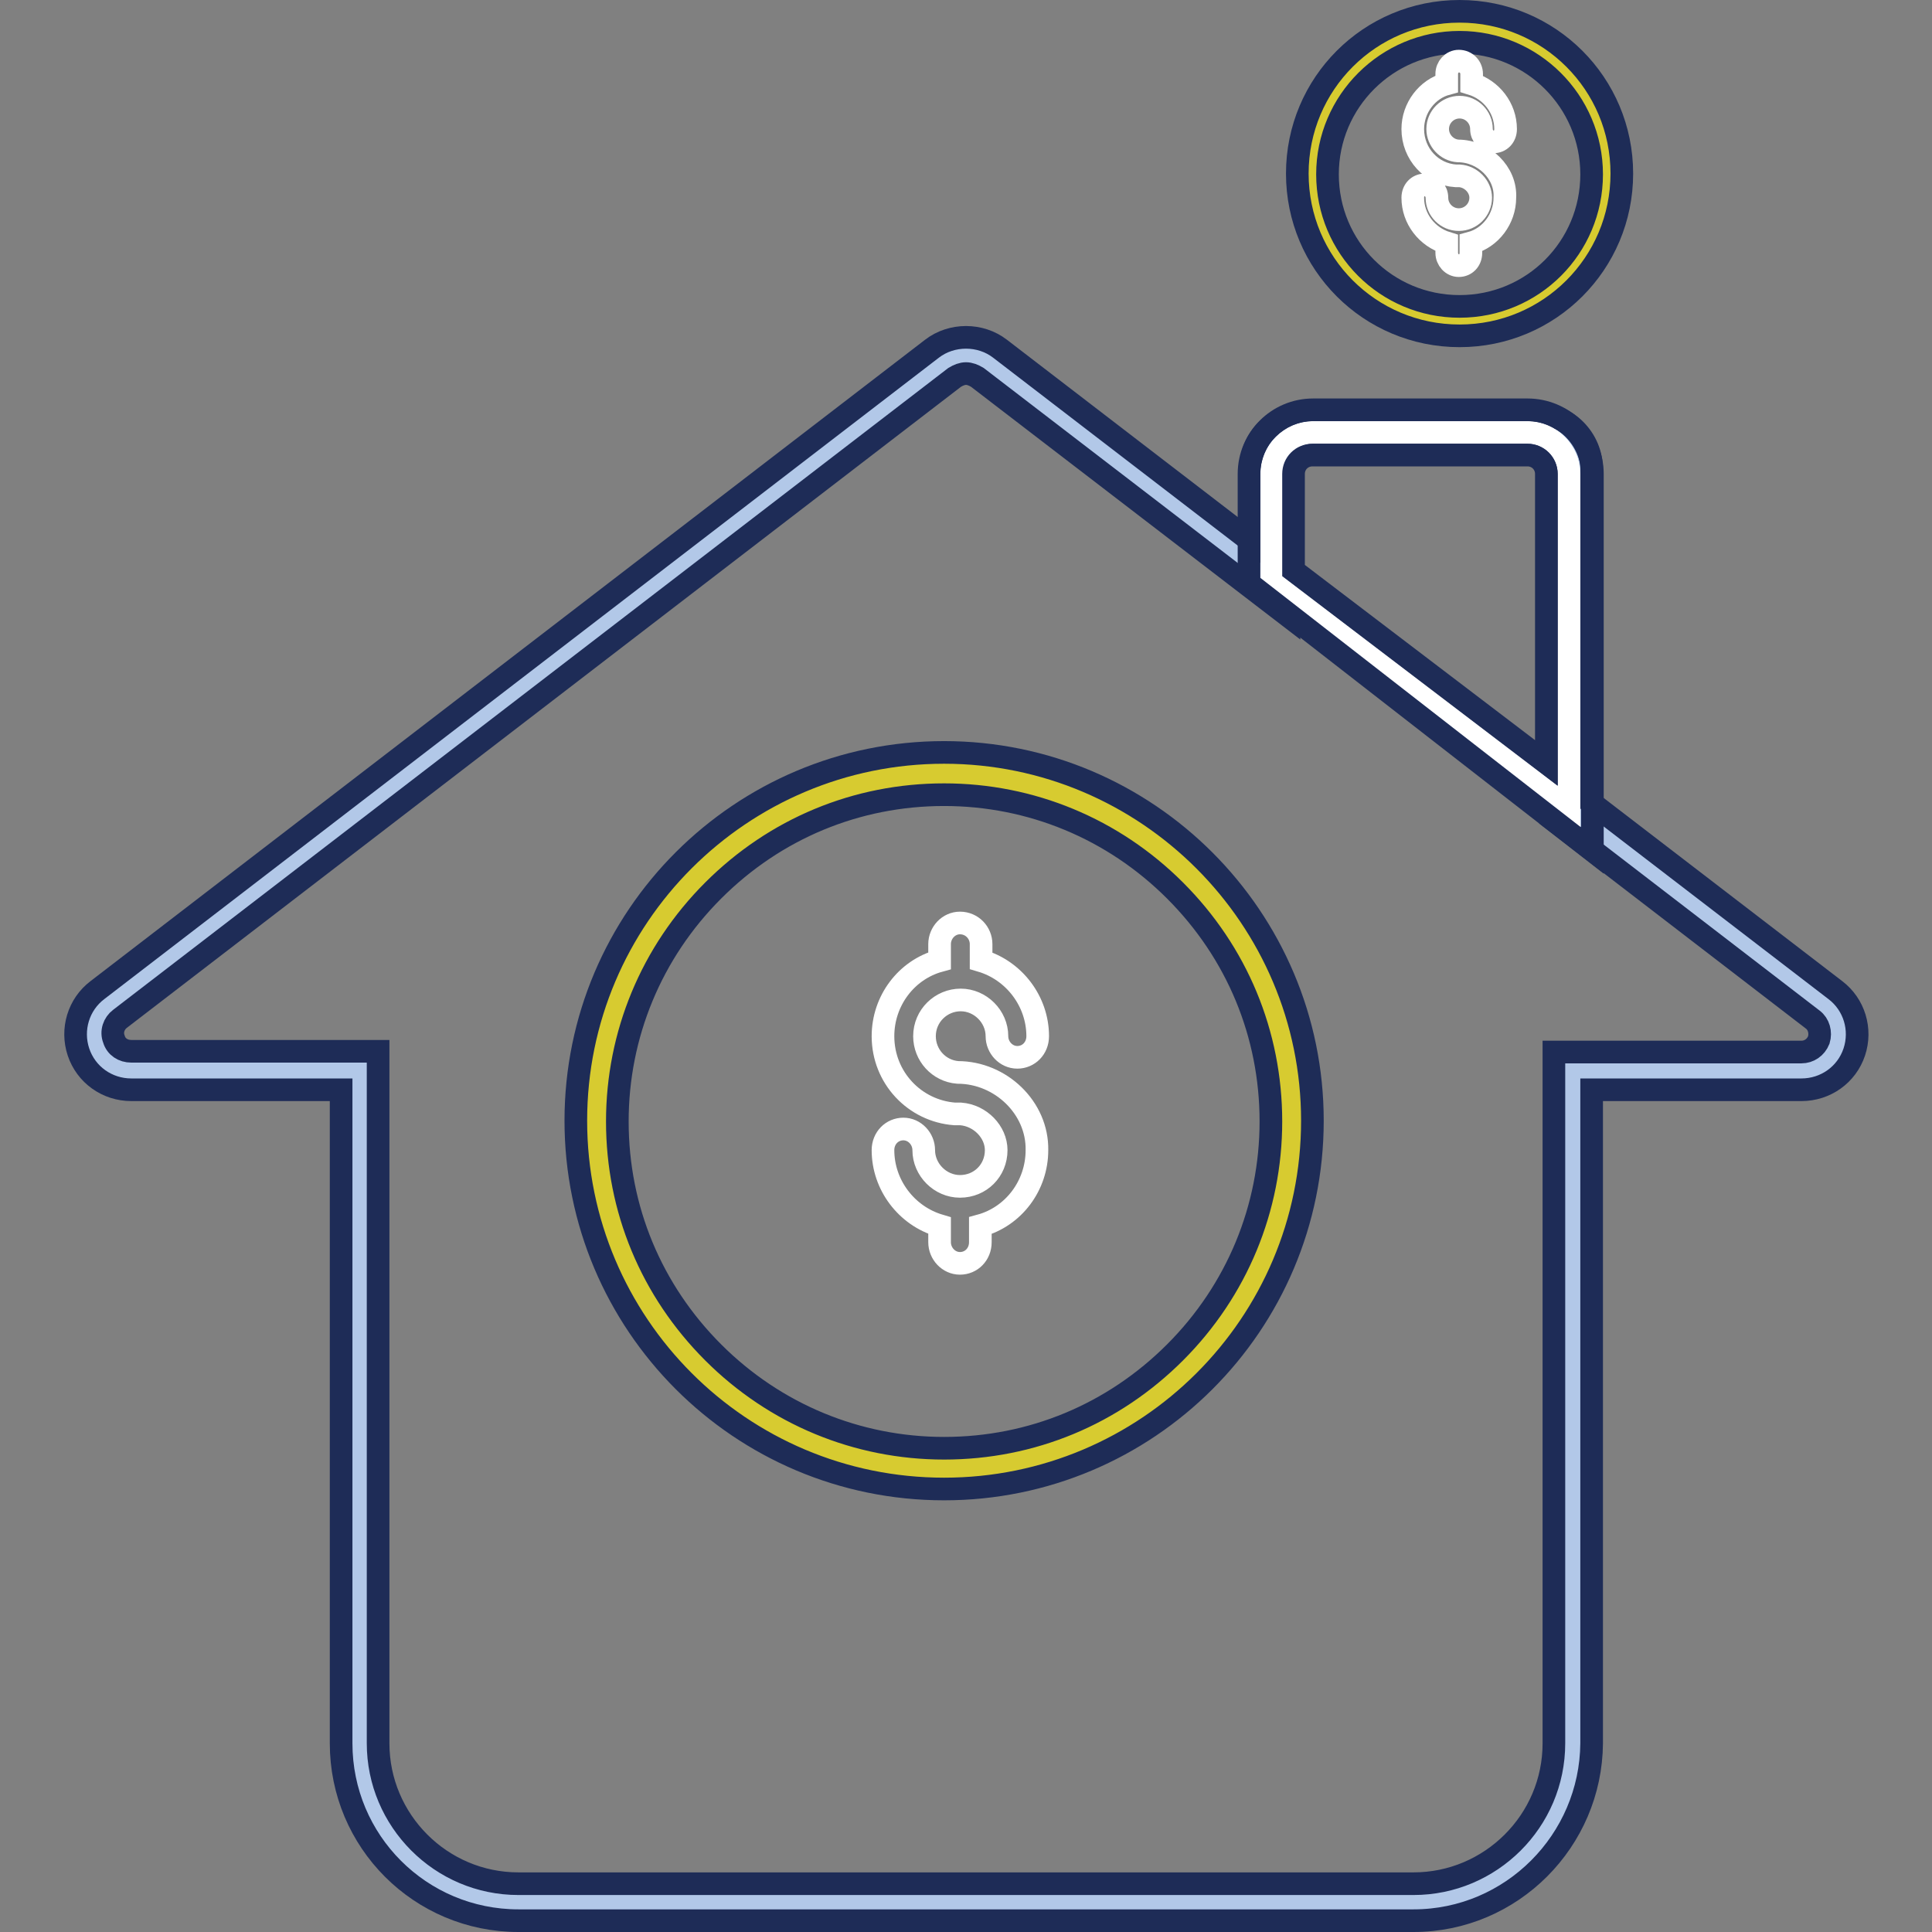<?xml version="1.0" encoding="utf-8"?>
<!-- Svg Vector Icons : http://www.onlinewebfonts.com/icon -->
<!DOCTYPE svg PUBLIC "-//W3C//DTD SVG 1.1//EN" "http://www.w3.org/Graphics/SVG/1.1/DTD/svg11.dtd">
<svg version="1.1" xmlns="http://www.w3.org/2000/svg" xmlns:xlink="http://www.w3.org/1999/xlink" x="0px" y="0px" viewBox="0 0 256 256" enable-background="new 0 0 256 256" xml:space="preserve">
<rect x="0" y="0" width="256" height="256" fill="#808080" stroke="none"/>
<g> <path stroke-width="3" fill-opacity="0" stroke="#d7cb30"  d="M193.4,42.6c-10.8,0-19.5-8.8-19.5-19.5c0-10.8,8.8-19.5,19.5-19.5c10.8,0,19.5,8.8,19.5,19.5 C212.9,33.8,204.2,42.6,193.4,42.6"/> <path stroke-width="3" fill-opacity="0" stroke="#1e2c57"  d="M193.4,5.6c9.6,0,17.5,7.8,17.5,17.5s-7.8,17.5-17.5,17.5s-17.5-7.8-17.5-17.5S183.8,5.6,193.4,5.6  M193.4,1.5c-11.9,0-21.5,9.6-21.5,21.5s9.6,21.5,21.5,21.5c11.9,0,21.5-9.6,21.5-21.5S205.3,1.5,193.4,1.5"/> <path stroke-width="3" fill-opacity="0" stroke="#b2c8e8"  d="M241.6,133.1l-33.4-25.6c0.1-0.3,0.1-0.7,0.1-1V62.1c0-2.7-2.2-4.9-4.9-4.9h-30.4c-2.7,0-4.9,2.2-4.9,4.9 v14.5L131,48.1c-1.8-1.4-4.2-1.4-6,0l-110.6,85c-1.7,1.3-2.3,3.5-1.6,5.4c0.7,2,2.5,3.3,4.6,3.3h30.3V231c0,11.6,9.4,21,21,21 h118.6c11.6,0,21-9.4,21-21v-89.1h30.3c2.1,0,3.9-1.3,4.6-3.3C243.9,136.5,243.3,134.4,241.6,133.1"/> <path stroke-width="3" fill-opacity="0" stroke="#1e2c57"  d="M187.3,254.5H68.7c-13,0-23.5-10.5-23.5-23.5v-86.6H17.4c-3.2,0-6-2-7-5c-1-3,0-6.3,2.5-8.2l110.6-85 c1.3-1,2.9-1.5,4.5-1.5c1.6,0,3.2,0.5,4.5,1.5l33.2,25.5v-9.5c0-4.1,3.3-7.4,7.4-7.4h30.4c4.1,0,7.4,3.3,7.4,7.4v44.2l32.3,24.8 c2.5,1.9,3.5,5.2,2.5,8.2l0,0c-1,3-3.8,5-7,5h-27.8V231C210.8,243.9,200.3,254.5,187.3,254.5z M128,49.5c-0.5,0-1,0.2-1.5,0.5 l-110.6,85c-0.8,0.6-1.2,1.7-0.8,2.7l0,0c0.3,1,1.2,1.6,2.3,1.6h32.7V231c0,10.2,8.3,18.6,18.6,18.6h118.6 c10.2,0,18.6-8.3,18.6-18.6v-91.6h32.8c1,0,1.9-0.6,2.3-1.6c0.3-1,0-2.1-0.8-2.7l-34.6-26.6l0.3-1.5c0-0.1,0.1-0.4,0.1-0.5V62.1 c0-1.3-1.1-2.4-2.4-2.4h-30.4c-1.3,0-2.4,1.1-2.4,2.4v19.6L129.5,50C129,49.7,128.5,49.5,128,49.5z"/> <path stroke-width="3" fill-opacity="0" stroke="#d7cb30"  d="M125.1,194.5c-25.4,0-46-20.6-46-46c0-25.4,20.6-46,46-46c25.4,0,46,20.6,46,46 C171.1,173.9,150.4,194.5,125.1,194.5"/> <path stroke-width="3" fill-opacity="0" stroke="#1e2c57"  d="M125.1,105.3c11.5,0,22.4,4.5,30.6,12.7c8.2,8.2,12.7,19,12.7,30.6c0,11.5-4.5,22.4-12.7,30.6 c-8.2,8.2-19,12.7-30.6,12.7c-11.5,0-22.4-4.5-30.6-12.7c-8.2-8.2-12.7-19-12.7-30.6c0-11.5,4.5-22.4,12.7-30.6 C102.7,109.8,113.5,105.3,125.1,105.3 M125.1,99.7c-26.9,0-48.8,21.8-48.8,48.8c0,26.9,21.8,48.8,48.8,48.8 c26.9,0,48.8-21.8,48.8-48.8C173.9,121.6,152,99.7,125.1,99.7"/> <path stroke-width="3" fill-opacity="0" stroke="#ffffff"  d="M168.5,77.1V62.8c0-3,2.5-5.5,5.5-5.5h28.4c3,0,5.5,2.5,5.5,5.5v44.3L168.5,77.1z"/> <path stroke-width="3" fill-opacity="0" stroke="#1e2c57"  d="M202.4,60.3c1.4,0,2.5,1.1,2.5,2.5v38.3l-33.5-25.5V62.8c0-1.4,1.1-2.5,2.5-2.5H202.4 M202.4,54.3H174 c-4.7,0-8.5,3.8-8.5,8.5v14.5l45.5,35.4V62.8C211,58.1,207.1,54.3,202.4,54.3"/> <path stroke-width="3" fill-opacity="0" stroke="#ffffff"  d="M193.2,20c-1.5-0.1-2.7-1.4-2.7-2.9c0-1.6,1.3-2.9,2.9-2.9c1.6,0,2.9,1.3,2.9,2.9c0,0.9,0.7,1.7,1.6,1.7 c0.9,0,1.6-0.7,1.6-1.7c0-2.8-1.9-5.2-4.5-6V9.8c0-0.9-0.7-1.7-1.7-1.7c0,0,0,0,0,0c-0.9,0-1.6,0.8-1.6,1.7v1.3 c-2.6,0.7-4.5,3.2-4.5,6c0,3.3,2.5,6,5.7,6.2l0,0h0.4c0,0,0,0,0.1,0c1.5,0.1,2.8,1.4,2.8,2.9c0,1.6-1.3,2.9-2.9,2.9 c-1.6,0-2.9-1.3-2.9-2.9c0-0.9-0.7-1.7-1.6-1.7c-0.9,0-1.6,0.7-1.6,1.7c0,2.8,1.9,5.2,4.5,6v1.3c0,0.9,0.7,1.7,1.6,1.7 s1.6-0.7,1.6-1.7v-1.3c2.6-0.7,4.5-3.2,4.5-6C199.6,22.9,196.6,20,193.2,20L193.2,20z M126.9,142.1c-2.5-0.2-4.4-2.3-4.4-4.8 c0-2.7,2.2-4.8,4.8-4.8c2.6,0,4.8,2.2,4.8,4.8c0,1.5,1.2,2.8,2.7,2.8c1.5,0,2.7-1.2,2.7-2.8c0-4.6-3.1-8.7-7.5-10v-2.2 c0-1.5-1.2-2.8-2.8-2.8c-1.5,0-2.7,1.3-2.7,2.8v2.2c-4.4,1.2-7.5,5.3-7.5,10c0,5.5,4.2,9.9,9.5,10.3l0,0h0.7c0,0,0.1,0,0.1,0 c2.6,0.2,4.7,2.4,4.7,4.8c0,2.7-2.1,4.8-4.8,4.8c-2.6,0-4.8-2.2-4.8-4.8c0-1.5-1.2-2.8-2.7-2.8c-1.5,0-2.7,1.2-2.7,2.8 c0,4.6,3.1,8.7,7.5,10v2.2c0,1.5,1.2,2.8,2.7,2.8c1.5,0,2.7-1.2,2.7-2.8v-2.2c4.4-1.2,7.5-5.3,7.5-10 C137.5,146.8,132.6,142.1,126.9,142.1z"/></g>
</svg>